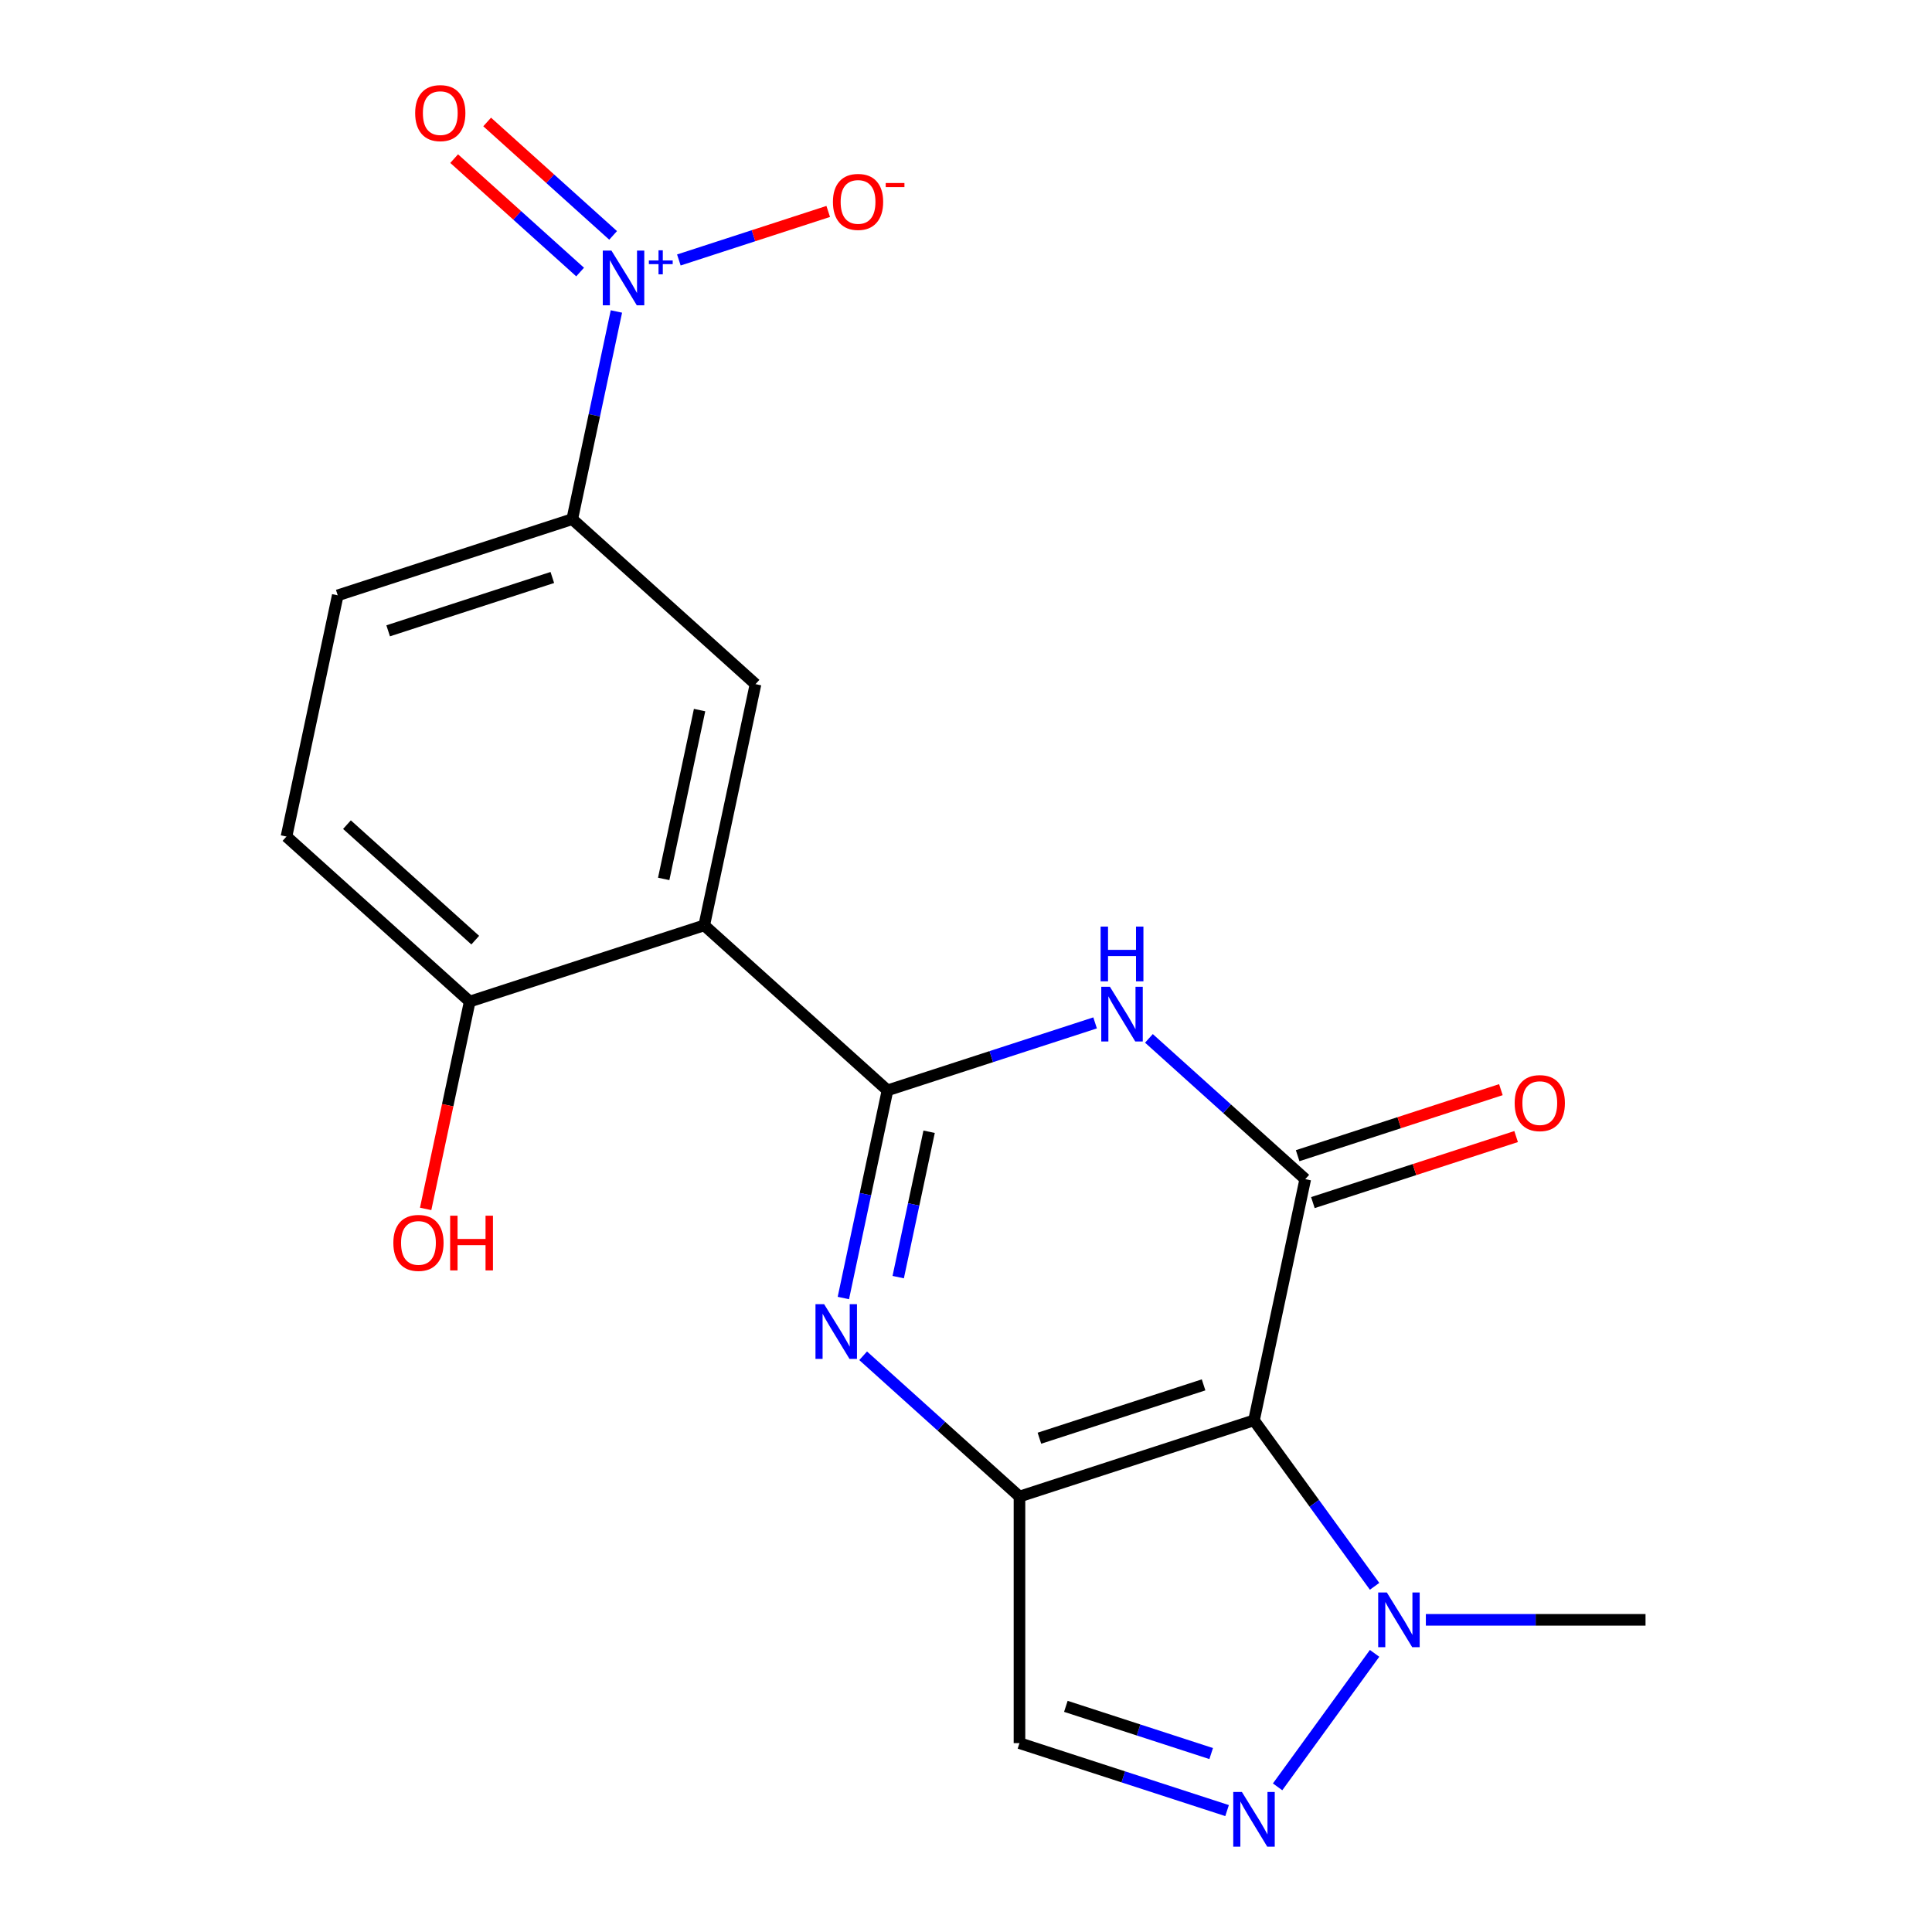 <?xml version='1.0' encoding='iso-8859-1'?>
<svg version='1.1' baseProfile='full'
              xmlns='http://www.w3.org/2000/svg'
                      xmlns:rdkit='http://www.rdkit.org/xml'
                      xmlns:xlink='http://www.w3.org/1999/xlink'
                  xml:space='preserve'
width='1000px' height='1000px' viewBox='0 0 1000 1000'>
<!-- END OF HEADER -->
<rect style='opacity:1.0;fill:#FFFFFF;stroke:none' width='1000' height='1000' x='0' y='0'> </rect>
<path class='bond-1' d='M 527.68,774.609 L 649.066,735.168' style='fill:none;fill-rule:evenodd;stroke:#000000;stroke-width:6px;stroke-linecap:butt;stroke-linejoin:miter;stroke-opacity:1' />
<path class='bond-1' d='M 537.999,744.415 L 622.97,716.807' style='fill:none;fill-rule:evenodd;stroke:#000000;stroke-width:6px;stroke-linecap:butt;stroke-linejoin:miter;stroke-opacity:1' />
<path class='bond-3' d='M 527.68,774.609 L 487.22,738.179' style='fill:none;fill-rule:evenodd;stroke:#000000;stroke-width:6px;stroke-linecap:butt;stroke-linejoin:miter;stroke-opacity:1' />
<path class='bond-3' d='M 487.22,738.179 L 446.76,701.749' style='fill:none;fill-rule:evenodd;stroke:#0000FF;stroke-width:6px;stroke-linecap:butt;stroke-linejoin:miter;stroke-opacity:1' />
<path class='bond-9' d='M 527.68,774.609 L 527.68,902.242' style='fill:none;fill-rule:evenodd;stroke:#000000;stroke-width:6px;stroke-linecap:butt;stroke-linejoin:miter;stroke-opacity:1' />
<path class='bond-0' d='M 459.366,564.361 L 447.942,618.108' style='fill:none;fill-rule:evenodd;stroke:#000000;stroke-width:6px;stroke-linecap:butt;stroke-linejoin:miter;stroke-opacity:1' />
<path class='bond-0' d='M 447.942,618.108 L 436.518,671.854' style='fill:none;fill-rule:evenodd;stroke:#0000FF;stroke-width:6px;stroke-linecap:butt;stroke-linejoin:miter;stroke-opacity:1' />
<path class='bond-0' d='M 480.908,585.792 L 472.911,623.415' style='fill:none;fill-rule:evenodd;stroke:#000000;stroke-width:6px;stroke-linecap:butt;stroke-linejoin:miter;stroke-opacity:1' />
<path class='bond-0' d='M 472.911,623.415 L 464.914,661.038' style='fill:none;fill-rule:evenodd;stroke:#0000FF;stroke-width:6px;stroke-linecap:butt;stroke-linejoin:miter;stroke-opacity:1' />
<path class='bond-4' d='M 459.366,564.361 L 513.094,546.904' style='fill:none;fill-rule:evenodd;stroke:#000000;stroke-width:6px;stroke-linecap:butt;stroke-linejoin:miter;stroke-opacity:1' />
<path class='bond-4' d='M 513.094,546.904 L 566.822,529.447' style='fill:none;fill-rule:evenodd;stroke:#0000FF;stroke-width:6px;stroke-linecap:butt;stroke-linejoin:miter;stroke-opacity:1' />
<path class='bond-5' d='M 459.366,564.361 L 364.516,478.958' style='fill:none;fill-rule:evenodd;stroke:#000000;stroke-width:6px;stroke-linecap:butt;stroke-linejoin:miter;stroke-opacity:1' />
<path class='bond-2' d='M 649.066,735.168 L 675.603,610.324' style='fill:none;fill-rule:evenodd;stroke:#000000;stroke-width:6px;stroke-linecap:butt;stroke-linejoin:miter;stroke-opacity:1' />
<path class='bond-7' d='M 649.066,735.168 L 680.274,778.121' style='fill:none;fill-rule:evenodd;stroke:#000000;stroke-width:6px;stroke-linecap:butt;stroke-linejoin:miter;stroke-opacity:1' />
<path class='bond-7' d='M 680.274,778.121 L 711.481,821.075' style='fill:none;fill-rule:evenodd;stroke:#0000FF;stroke-width:6px;stroke-linecap:butt;stroke-linejoin:miter;stroke-opacity:1' />
<path class='bond-14' d='M 679.547,622.462 L 732.145,605.372' style='fill:none;fill-rule:evenodd;stroke:#000000;stroke-width:6px;stroke-linecap:butt;stroke-linejoin:miter;stroke-opacity:1' />
<path class='bond-14' d='M 732.145,605.372 L 784.742,588.282' style='fill:none;fill-rule:evenodd;stroke:#FF0000;stroke-width:6px;stroke-linecap:butt;stroke-linejoin:miter;stroke-opacity:1' />
<path class='bond-14' d='M 671.659,598.185 L 724.256,581.095' style='fill:none;fill-rule:evenodd;stroke:#000000;stroke-width:6px;stroke-linecap:butt;stroke-linejoin:miter;stroke-opacity:1' />
<path class='bond-14' d='M 724.256,581.095 L 776.854,564.005' style='fill:none;fill-rule:evenodd;stroke:#FF0000;stroke-width:6px;stroke-linecap:butt;stroke-linejoin:miter;stroke-opacity:1' />
<path class='bond-21' d='M 675.603,610.324 L 635.143,573.894' style='fill:none;fill-rule:evenodd;stroke:#000000;stroke-width:6px;stroke-linecap:butt;stroke-linejoin:miter;stroke-opacity:1' />
<path class='bond-21' d='M 635.143,573.894 L 594.683,537.464' style='fill:none;fill-rule:evenodd;stroke:#0000FF;stroke-width:6px;stroke-linecap:butt;stroke-linejoin:miter;stroke-opacity:1' />
<path class='bond-10' d='M 364.516,478.958 L 391.053,354.113' style='fill:none;fill-rule:evenodd;stroke:#000000;stroke-width:6px;stroke-linecap:butt;stroke-linejoin:miter;stroke-opacity:1' />
<path class='bond-10' d='M 343.528,454.924 L 362.103,367.533' style='fill:none;fill-rule:evenodd;stroke:#000000;stroke-width:6px;stroke-linecap:butt;stroke-linejoin:miter;stroke-opacity:1' />
<path class='bond-12' d='M 364.516,478.958 L 243.13,518.399' style='fill:none;fill-rule:evenodd;stroke:#000000;stroke-width:6px;stroke-linecap:butt;stroke-linejoin:miter;stroke-opacity:1' />
<path class='bond-6' d='M 319.051,161.217 L 307.627,214.963' style='fill:none;fill-rule:evenodd;stroke:#0000FF;stroke-width:6px;stroke-linecap:butt;stroke-linejoin:miter;stroke-opacity:1' />
<path class='bond-6' d='M 307.627,214.963 L 296.202,268.71' style='fill:none;fill-rule:evenodd;stroke:#000000;stroke-width:6px;stroke-linecap:butt;stroke-linejoin:miter;stroke-opacity:1' />
<path class='bond-13' d='M 351.375,134.562 L 390.031,122.001' style='fill:none;fill-rule:evenodd;stroke:#0000FF;stroke-width:6px;stroke-linecap:butt;stroke-linejoin:miter;stroke-opacity:1' />
<path class='bond-13' d='M 390.031,122.001 L 428.687,109.441' style='fill:none;fill-rule:evenodd;stroke:#FF0000;stroke-width:6px;stroke-linecap:butt;stroke-linejoin:miter;stroke-opacity:1' />
<path class='bond-15' d='M 317.348,121.837 L 284.75,92.486' style='fill:none;fill-rule:evenodd;stroke:#0000FF;stroke-width:6px;stroke-linecap:butt;stroke-linejoin:miter;stroke-opacity:1' />
<path class='bond-15' d='M 284.75,92.486 L 252.151,63.134' style='fill:none;fill-rule:evenodd;stroke:#FF0000;stroke-width:6px;stroke-linecap:butt;stroke-linejoin:miter;stroke-opacity:1' />
<path class='bond-15' d='M 300.268,140.807 L 267.669,111.456' style='fill:none;fill-rule:evenodd;stroke:#0000FF;stroke-width:6px;stroke-linecap:butt;stroke-linejoin:miter;stroke-opacity:1' />
<path class='bond-15' d='M 267.669,111.456 L 235.071,82.104' style='fill:none;fill-rule:evenodd;stroke:#FF0000;stroke-width:6px;stroke-linecap:butt;stroke-linejoin:miter;stroke-opacity:1' />
<path class='bond-19' d='M 738.018,838.425 L 794.869,838.425' style='fill:none;fill-rule:evenodd;stroke:#0000FF;stroke-width:6px;stroke-linecap:butt;stroke-linejoin:miter;stroke-opacity:1' />
<path class='bond-19' d='M 794.869,838.425 L 851.721,838.425' style='fill:none;fill-rule:evenodd;stroke:#000000;stroke-width:6px;stroke-linecap:butt;stroke-linejoin:miter;stroke-opacity:1' />
<path class='bond-20' d='M 711.481,855.776 L 661.283,924.868' style='fill:none;fill-rule:evenodd;stroke:#0000FF;stroke-width:6px;stroke-linecap:butt;stroke-linejoin:miter;stroke-opacity:1' />
<path class='bond-8' d='M 635.135,937.156 L 581.408,919.699' style='fill:none;fill-rule:evenodd;stroke:#0000FF;stroke-width:6px;stroke-linecap:butt;stroke-linejoin:miter;stroke-opacity:1' />
<path class='bond-8' d='M 581.408,919.699 L 527.68,902.242' style='fill:none;fill-rule:evenodd;stroke:#000000;stroke-width:6px;stroke-linecap:butt;stroke-linejoin:miter;stroke-opacity:1' />
<path class='bond-8' d='M 626.905,907.642 L 589.296,895.422' style='fill:none;fill-rule:evenodd;stroke:#0000FF;stroke-width:6px;stroke-linecap:butt;stroke-linejoin:miter;stroke-opacity:1' />
<path class='bond-8' d='M 589.296,895.422 L 551.686,883.202' style='fill:none;fill-rule:evenodd;stroke:#000000;stroke-width:6px;stroke-linecap:butt;stroke-linejoin:miter;stroke-opacity:1' />
<path class='bond-11' d='M 391.053,354.113 L 296.202,268.71' style='fill:none;fill-rule:evenodd;stroke:#000000;stroke-width:6px;stroke-linecap:butt;stroke-linejoin:miter;stroke-opacity:1' />
<path class='bond-22' d='M 296.202,268.71 L 174.816,308.151' style='fill:none;fill-rule:evenodd;stroke:#000000;stroke-width:6px;stroke-linecap:butt;stroke-linejoin:miter;stroke-opacity:1' />
<path class='bond-22' d='M 285.883,298.904 L 200.912,326.512' style='fill:none;fill-rule:evenodd;stroke:#000000;stroke-width:6px;stroke-linecap:butt;stroke-linejoin:miter;stroke-opacity:1' />
<path class='bond-17' d='M 243.13,518.399 L 148.279,432.995' style='fill:none;fill-rule:evenodd;stroke:#000000;stroke-width:6px;stroke-linecap:butt;stroke-linejoin:miter;stroke-opacity:1' />
<path class='bond-17' d='M 245.983,486.618 L 179.588,426.836' style='fill:none;fill-rule:evenodd;stroke:#000000;stroke-width:6px;stroke-linecap:butt;stroke-linejoin:miter;stroke-opacity:1' />
<path class='bond-18' d='M 243.13,518.399 L 231.722,572.065' style='fill:none;fill-rule:evenodd;stroke:#000000;stroke-width:6px;stroke-linecap:butt;stroke-linejoin:miter;stroke-opacity:1' />
<path class='bond-18' d='M 231.722,572.065 L 220.315,625.732' style='fill:none;fill-rule:evenodd;stroke:#FF0000;stroke-width:6px;stroke-linecap:butt;stroke-linejoin:miter;stroke-opacity:1' />
<path class='bond-16' d='M 174.816,308.151 L 148.279,432.995' style='fill:none;fill-rule:evenodd;stroke:#000000;stroke-width:6px;stroke-linecap:butt;stroke-linejoin:miter;stroke-opacity:1' />
<path  class='atom-4' d='M 426.57 675.045
L 435.85 690.045
Q 436.77 691.525, 438.25 694.205
Q 439.73 696.885, 439.81 697.045
L 439.81 675.045
L 443.57 675.045
L 443.57 703.365
L 439.69 703.365
L 429.73 686.965
Q 428.57 685.045, 427.33 682.845
Q 426.13 680.645, 425.77 679.965
L 425.77 703.365
L 422.09 703.365
L 422.09 675.045
L 426.57 675.045
' fill='#0000FF'/>
<path  class='atom-5' d='M 574.493 510.76
L 583.773 525.76
Q 584.693 527.24, 586.173 529.92
Q 587.653 532.6, 587.733 532.76
L 587.733 510.76
L 591.493 510.76
L 591.493 539.08
L 587.613 539.08
L 577.653 522.68
Q 576.493 520.76, 575.253 518.56
Q 574.053 516.36, 573.693 515.68
L 573.693 539.08
L 570.013 539.08
L 570.013 510.76
L 574.493 510.76
' fill='#0000FF'/>
<path  class='atom-5' d='M 569.673 479.608
L 573.513 479.608
L 573.513 491.648
L 587.993 491.648
L 587.993 479.608
L 591.833 479.608
L 591.833 507.928
L 587.993 507.928
L 587.993 494.848
L 573.513 494.848
L 573.513 507.928
L 569.673 507.928
L 569.673 479.608
' fill='#0000FF'/>
<path  class='atom-7' d='M 316.479 129.706
L 325.759 144.706
Q 326.679 146.186, 328.159 148.866
Q 329.639 151.546, 329.719 151.706
L 329.719 129.706
L 333.479 129.706
L 333.479 158.026
L 329.599 158.026
L 319.639 141.626
Q 318.479 139.706, 317.239 137.506
Q 316.039 135.306, 315.679 134.626
L 315.679 158.026
L 311.999 158.026
L 311.999 129.706
L 316.479 129.706
' fill='#0000FF'/>
<path  class='atom-7' d='M 335.855 134.811
L 340.845 134.811
L 340.845 129.557
L 343.062 129.557
L 343.062 134.811
L 348.184 134.811
L 348.184 136.711
L 343.062 136.711
L 343.062 141.991
L 340.845 141.991
L 340.845 136.711
L 335.855 136.711
L 335.855 134.811
' fill='#0000FF'/>
<path  class='atom-8' d='M 717.827 824.265
L 727.107 839.265
Q 728.027 840.745, 729.507 843.425
Q 730.987 846.105, 731.067 846.265
L 731.067 824.265
L 734.827 824.265
L 734.827 852.585
L 730.947 852.585
L 720.987 836.185
Q 719.827 834.265, 718.587 832.065
Q 717.387 829.865, 717.027 829.185
L 717.027 852.585
L 713.347 852.585
L 713.347 824.265
L 717.827 824.265
' fill='#0000FF'/>
<path  class='atom-9' d='M 642.806 927.523
L 652.086 942.523
Q 653.006 944.003, 654.486 946.683
Q 655.966 949.363, 656.046 949.523
L 656.046 927.523
L 659.806 927.523
L 659.806 955.843
L 655.926 955.843
L 645.966 939.443
Q 644.806 937.523, 643.566 935.323
Q 642.366 933.123, 642.006 932.443
L 642.006 955.843
L 638.326 955.843
L 638.326 927.523
L 642.806 927.523
' fill='#0000FF'/>
<path  class='atom-14' d='M 431.125 104.505
Q 431.125 97.705, 434.485 93.905
Q 437.845 90.105, 444.125 90.105
Q 450.405 90.105, 453.765 93.905
Q 457.125 97.705, 457.125 104.505
Q 457.125 111.385, 453.725 115.305
Q 450.325 119.185, 444.125 119.185
Q 437.885 119.185, 434.485 115.305
Q 431.125 111.425, 431.125 104.505
M 444.125 115.985
Q 448.445 115.985, 450.765 113.105
Q 453.125 110.185, 453.125 104.505
Q 453.125 98.945, 450.765 96.145
Q 448.445 93.305, 444.125 93.305
Q 439.805 93.305, 437.445 96.105
Q 435.125 98.905, 435.125 104.505
Q 435.125 110.225, 437.445 113.105
Q 439.805 115.985, 444.125 115.985
' fill='#FF0000'/>
<path  class='atom-14' d='M 458.445 94.727
L 468.134 94.727
L 468.134 96.839
L 458.445 96.839
L 458.445 94.727
' fill='#FF0000'/>
<path  class='atom-15' d='M 783.989 570.963
Q 783.989 564.163, 787.349 560.363
Q 790.709 556.563, 796.989 556.563
Q 803.269 556.563, 806.629 560.363
Q 809.989 564.163, 809.989 570.963
Q 809.989 577.843, 806.589 581.763
Q 803.189 585.643, 796.989 585.643
Q 790.749 585.643, 787.349 581.763
Q 783.989 577.883, 783.989 570.963
M 796.989 582.443
Q 801.309 582.443, 803.629 579.563
Q 805.989 576.643, 805.989 570.963
Q 805.989 565.403, 803.629 562.603
Q 801.309 559.763, 796.989 559.763
Q 792.669 559.763, 790.309 562.563
Q 787.989 565.363, 787.989 570.963
Q 787.989 576.683, 790.309 579.563
Q 792.669 582.443, 796.989 582.443
' fill='#FF0000'/>
<path  class='atom-16' d='M 214.889 58.542
Q 214.889 51.742, 218.249 47.943
Q 221.609 44.142, 227.889 44.142
Q 234.169 44.142, 237.529 47.943
Q 240.889 51.742, 240.889 58.542
Q 240.889 65.422, 237.489 69.343
Q 234.089 73.222, 227.889 73.222
Q 221.649 73.222, 218.249 69.343
Q 214.889 65.463, 214.889 58.542
M 227.889 70.022
Q 232.209 70.022, 234.529 67.142
Q 236.889 64.222, 236.889 58.542
Q 236.889 52.983, 234.529 50.182
Q 232.209 47.343, 227.889 47.343
Q 223.569 47.343, 221.209 50.142
Q 218.889 52.943, 218.889 58.542
Q 218.889 64.263, 221.209 67.142
Q 223.569 70.022, 227.889 70.022
' fill='#FF0000'/>
<path  class='atom-19' d='M 203.593 643.323
Q 203.593 636.523, 206.953 632.723
Q 210.313 628.923, 216.593 628.923
Q 222.873 628.923, 226.233 632.723
Q 229.593 636.523, 229.593 643.323
Q 229.593 650.203, 226.193 654.123
Q 222.793 658.003, 216.593 658.003
Q 210.353 658.003, 206.953 654.123
Q 203.593 650.243, 203.593 643.323
M 216.593 654.803
Q 220.913 654.803, 223.233 651.923
Q 225.593 649.003, 225.593 643.323
Q 225.593 637.763, 223.233 634.963
Q 220.913 632.123, 216.593 632.123
Q 212.273 632.123, 209.913 634.923
Q 207.593 637.723, 207.593 643.323
Q 207.593 649.043, 209.913 651.923
Q 212.273 654.803, 216.593 654.803
' fill='#FF0000'/>
<path  class='atom-19' d='M 232.993 629.243
L 236.833 629.243
L 236.833 641.283
L 251.313 641.283
L 251.313 629.243
L 255.153 629.243
L 255.153 657.563
L 251.313 657.563
L 251.313 644.483
L 236.833 644.483
L 236.833 657.563
L 232.993 657.563
L 232.993 629.243
' fill='#FF0000'/>
</svg>
